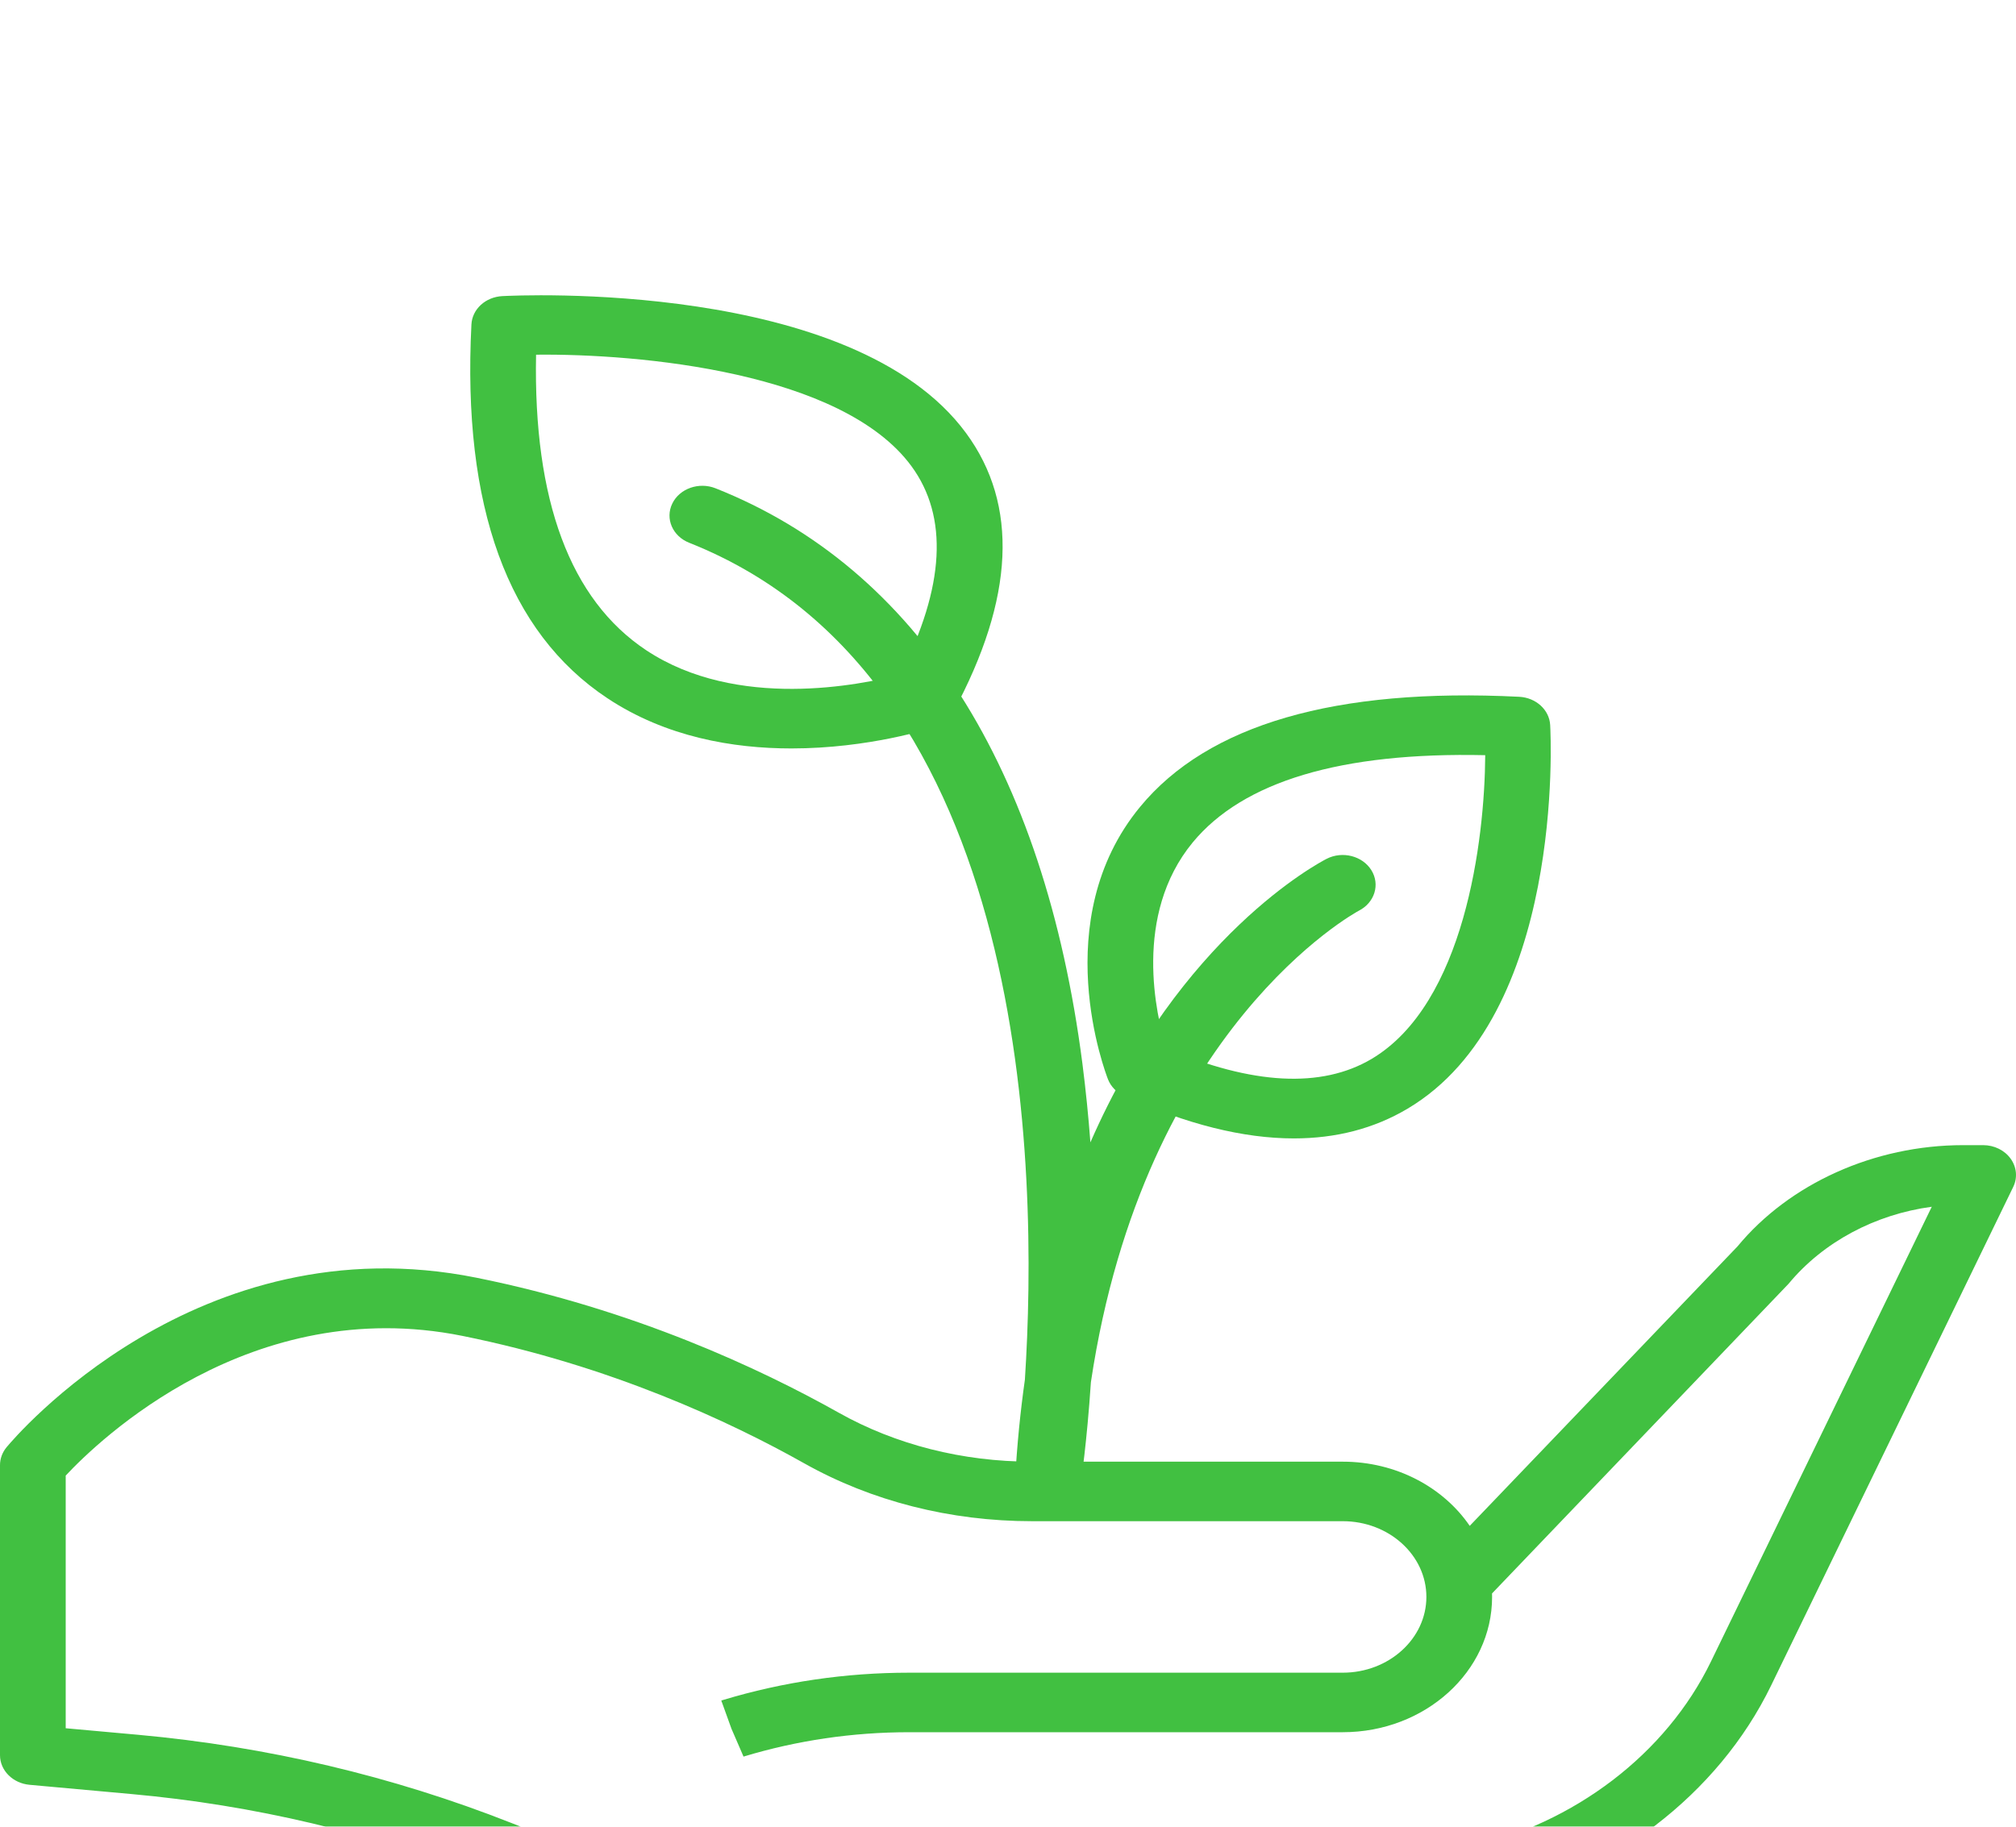 <svg width="32" height="29" viewBox="0 0 32 29" fill="none" xmlns="http://www.w3.org/2000/svg">
<g clip-path="url(#clip0)" filter="url(#filter0_i)">
<path d="M15.893 28.36C14.778 28.36 13.664 28.157 12.633 27.75L7.699 25.806C5.914 25.103 4.027 24.657 2.09 24.482L0.47 24.335C0.203 24.311 5.72205e-06 24.107 5.72205e-06 23.865V19.259C5.72205e-06 19.157 0.037 19.057 0.104 18.976C0.226 18.829 3.129 15.391 7.565 16.285C10.06 16.788 12.068 17.728 13.314 18.428C14.219 18.936 15.279 19.205 16.38 19.205H21.314C22.164 19.205 22.911 19.613 23.329 20.224L27.579 15.788C28.402 14.791 29.75 14.18 31.161 14.18H31.479C31.655 14.18 31.819 14.261 31.915 14.395C32.011 14.528 32.027 14.697 31.956 14.843L28.113 22.758C27.273 24.489 25.562 25.797 23.537 26.256L22.861 26.409L18.927 27.835C17.959 28.186 16.926 28.36 15.893 28.36ZM1.043 23.437L2.194 23.541C4.238 23.727 6.231 24.197 8.115 24.94L13.049 26.883C14.783 27.567 16.784 27.594 18.541 26.957L22.506 25.52C22.528 25.512 22.55 25.505 22.573 25.5L23.284 25.339C24.998 24.95 26.447 23.843 27.158 22.378L30.663 15.158C29.766 15.278 28.94 15.716 28.39 16.381L23.683 21.297C23.683 21.316 23.684 21.334 23.684 21.353C23.684 22.537 22.62 23.5 21.314 23.5H14.43C13.536 23.5 12.651 23.63 11.802 23.887L11.611 23.446L11.449 22.997L11.475 22.989C12.428 22.701 13.423 22.555 14.43 22.555H21.314C22.045 22.555 22.641 22.015 22.641 21.352C22.641 20.689 22.046 20.15 21.314 20.15H16.38C15.084 20.15 13.834 19.832 12.765 19.231C11.588 18.569 9.691 17.682 7.339 17.208C3.98 16.532 1.563 18.869 1.043 19.426V23.437H1.043Z" fill="#41C041"/>
<path d="M20.537 14.073C19.735 14.073 18.836 13.849 17.846 13.4C17.726 13.346 17.633 13.251 17.588 13.137C17.548 13.034 16.616 10.605 18.097 8.809C19.173 7.503 21.197 6.915 24.115 7.062C24.381 7.076 24.593 7.269 24.606 7.511C24.617 7.698 24.832 12.128 22.339 13.603C21.809 13.917 21.207 14.073 20.537 14.073ZM18.511 12.642C19.881 13.224 20.976 13.281 21.77 12.812C23.247 11.937 23.567 9.34 23.575 7.989C21.288 7.938 19.732 8.405 18.932 9.374C17.981 10.529 18.351 12.117 18.511 12.642Z" fill="#41C041"/>
<path d="M12.562 7.882C11.638 7.882 10.571 7.702 9.64 7.084C8.061 6.036 7.335 4.039 7.483 1.151C7.495 0.909 7.706 0.715 7.973 0.701C8.198 0.689 13.538 0.431 15.334 2.875C16.171 4.012 16.102 5.502 15.131 7.304C15.072 7.414 14.969 7.498 14.842 7.54C14.772 7.564 13.793 7.882 12.562 7.882ZM14.662 7.097H14.668H14.662ZM8.509 1.631C8.464 3.944 9.051 5.521 10.256 6.322C11.699 7.28 13.669 6.873 14.289 6.709C14.997 5.315 15.057 4.203 14.466 3.399C13.368 1.905 10.148 1.613 8.509 1.631Z" fill="#41C041"/>
<path d="M16.635 19.984C16.618 19.984 16.602 19.983 16.585 19.982C16.307 19.958 16.099 19.74 16.113 19.487C16.144 18.931 16.197 18.404 16.268 17.904C16.485 14.56 16.373 6.772 10.94 4.617C10.676 4.513 10.555 4.234 10.671 3.995C10.786 3.756 11.094 3.647 11.358 3.752C14.559 5.021 16.574 8.182 17.182 12.892C17.236 13.314 17.277 13.73 17.308 14.136C18.739 10.858 20.928 9.701 21.058 9.634C21.309 9.506 21.627 9.588 21.768 9.815C21.909 10.042 21.82 10.329 21.571 10.457C21.516 10.486 18.159 12.312 17.316 17.942C17.252 18.906 17.159 19.52 17.151 19.576C17.114 19.812 16.892 19.984 16.635 19.984Z" fill="#41C041"/>
</g>
<defs>
<filter id="filter0_i" x="0" y="0" width="32" height="33" filterUnits="userSpaceOnUse" color-interpolation-filters="sRGB">
<feFlood flood-opacity="0" result="BackgroundImageFix"/>
<feBlend mode="normal" in="SourceGraphic" in2="BackgroundImageFix" result="shape"/>
<feColorMatrix in="SourceAlpha" type="matrix" values="0 0 0 0 0 0 0 0 0 0 0 0 0 0 0 0 0 0 127 0" result="hardAlpha"/>
<feOffset dy="4"/>
<feGaussianBlur stdDeviation="2"/>
<feComposite in2="hardAlpha" operator="arithmetic" k2="-1" k3="1"/>
<feColorMatrix type="matrix" values="0 0 0 0 0 0 0 0 0 0 0 0 0 0 0 0 0 0 0.25 0"/>
<feBlend mode="normal" in2="shape" result="effect1_innerShadow"/>
</filter>
<clipPath id="clip0">
<rect width="32" height="29" fill="white"/>
</clipPath>
</defs>
</svg>
